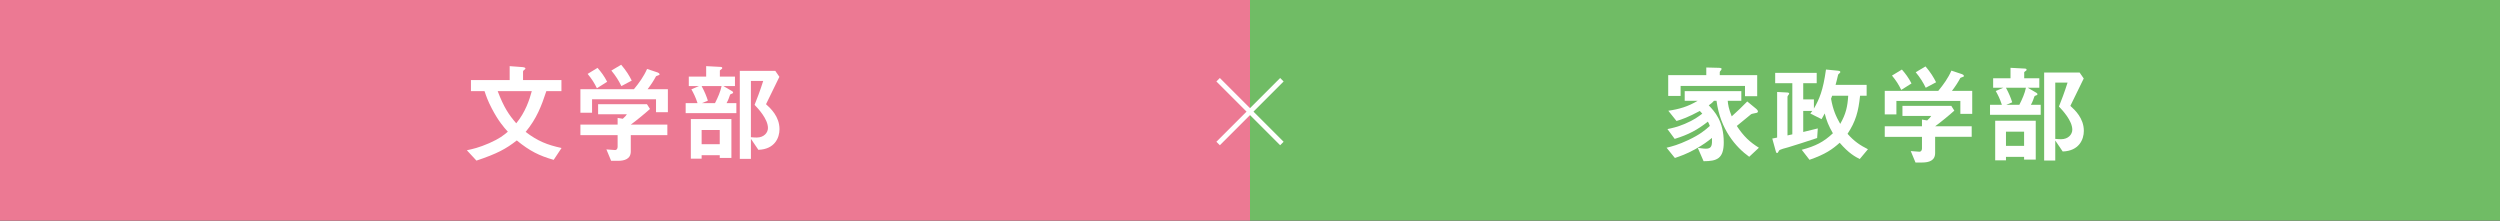 <?xml version="1.0" encoding="UTF-8"?>
<svg id="Layer_2" data-name="Layer 2" xmlns="http://www.w3.org/2000/svg" viewBox="0 0 510 45">
  <rect x="0" y="0" width="510" height="45" fill="#333333" stroke="none"/>
  <g id="_デザイン" data-name="デザイン">
    <g>
      <g>
        <rect x="255" width="255" height="44.994" style="fill: #70bc65;"/>
        <g>
          <path d="M356.838,31.985c-2.75-1.98-5.896-5.588-6.667-11.418h-.528c-.308.374-.682.66-1.056.924,1.145,1.21,3.059,3.19,3.059,7.546,0,3.322-1.387,3.85-4.115,3.85l-1.188-2.728c.352.044,1.166.176,1.672.176,1.276,0,1.254-.814,1.232-2.2-.858.682-1.761,1.386-3.477,2.332-1.805.99-2.948,1.364-4.093,1.76l-1.694-2.09c1.166-.286,2.421-.616,4.423-1.562,2.42-1.144,3.41-2.002,4.4-2.882-.132-.374-.242-.594-.396-.88-2.068,1.628-3.938,2.662-6.777,3.52l-1.475-2.002c.969-.198,1.98-.418,3.521-1.056,1.892-.792,2.771-1.474,3.586-2.09-.154-.176-.352-.396-.506-.55-2.377,1.276-3.631,1.716-4.753,2.046l-1.672-2.09c2.178-.308,4.048-.858,5.984-2.024h-2.64v-1.98h11.551v1.98h-2.772c.066.748.177,1.584.814,3.168,1.034-.924,2.223-2.046,3.169-3.036l1.848,1.518c.132.11.33.33.33.528,0,.154-.132.22-.22.264-.176.066-1.013.176-1.166.286,0,0-2.465,2.024-2.927,2.398,1.431,2.156,2.641,3.278,4.511,4.444l-1.98,1.848ZM355.98,19.62v-2.09h-13.136v2.046h-2.53v-4.246h7.768v-1.562l2.574.066c.132,0,.55,0,.55.22,0,.132-.088.22-.154.308-.153.154-.22.264-.22.374v.594h7.635v4.29h-2.486Z" style="fill: #fff;"/>
          <path d="M379.388,32.446c-.901-.462-2.222-1.144-4.092-3.322-1.452,1.298-2.86,2.332-6.161,3.476l-1.584-2.046c2.816-.748,4.466-1.584,6.358-3.366-.88-1.518-1.298-2.574-1.672-4.048-.309.572-.309.616-.639,1.166l-2.288-1.144c.11-.154.242-.308.396-.528h-1.849v4.29c.902-.22,2.156-.506,2.971-.726l-.132,1.958c-1.519.506-5.436,1.782-5.897,1.892-1.826.484-1.848.55-2.002.902-.11.22-.176.264-.286.264-.154,0-.22-.198-.264-.396l-.704-2.552c.286-.044.682-.132.99-.198v-9.306l2.09.11c.11,0,.374.044.374.242,0,.044-.022.088-.066.132q-.285.352-.285.484v7.898c.506-.11.527-.11.989-.22v-10.428h-3.498v-2.112h8.471v2.112h-2.75v3.3h2.179v1.87c1.1-1.914,1.87-3.674,2.464-7.964l2.486.242c.132.022.44.044.44.264,0,.11-.066.154-.11.198-.286.242-.308.264-.352.396-.177.77-.286,1.232-.507,2.024h6.337v2.222h-1.342c-.33,3.256-.902,5.258-2.553,7.766,1.364,1.562,2.597,2.354,4.159,3.146l-1.673,2.002ZM373.755,19.532c-.088.242-.132.396-.22.616.396,2.222.969,3.542,1.87,5.126,1.166-2.024,1.496-3.542,1.629-5.742h-3.279Z" style="fill: #fff;"/>
          <path d="M399.914,23.228v-2.64h-13.048v2.75h-2.377v-4.796h10.914c1.056-1.276,2.024-2.618,2.685-4.136l2.178.726c.133.044.374.198.374.374,0,.088-.044.11-.088.132-.065.066-.55.176-.638.264-.462.858-.902,1.562-1.717,2.64h4.137v4.686h-2.42ZM394.766,27.914v3.322c0,1.54-1.276,1.914-2.619,1.914h-1.386l-.969-2.332c.265.022,1.497.132,1.761.132.374,0,.528-.33.528-.66v-2.376h-7.592v-2.156h7.592v-1.364l1.056.176c.484-.418.66-.66.836-.924h-5.874v-2.046h9.967l.616.968c-.99.902-2.729,2.332-3.916,3.19h7.459v2.156h-7.459ZM387.857,18.344c-.528-1.078-1.034-1.892-1.893-2.926l2.024-1.232c.726.836,1.364,1.672,1.958,2.838l-2.09,1.32ZM392.851,17.904c-.55-1.122-1.122-2.046-2.046-3.168l2.002-1.188c1.034,1.21,1.65,2.222,2.156,3.234l-2.112,1.122Z" style="fill: #fff;"/>
          <path d="M405.962,23.426v-2.046h2.42c-.374-1.166-.836-2.09-1.254-2.816l1.54-.66h-2.068v-1.936h3.543v-2.134l2.926.154c.242.022.353.066.353.242,0,.11-.044.154-.154.22-.308.22-.33.242-.33.33v1.188h3.08v1.936h-2.354l1.738,1.012c.176.11.241.198.241.286,0,.132-.109.198-.22.242-.308.088-.352.11-.439.33-.33.99-.551,1.386-.683,1.606h2.002v2.046h-10.341ZM412.915,32.556v-.55h-3.697v.704h-2.2v-8.074h8.273v7.92h-2.376ZM409.218,17.904c.639,1.188.99,2.068,1.276,2.97l-1.21.506h2.662c.616-1.21,1.101-2.332,1.343-3.476h-4.071ZM412.915,26.858h-3.697v2.904h3.697v-2.904ZM420.792,30.907l-1.519-2.244v4.092h-2.267V14.802h7.239l.836,1.21c-1.716,3.52-1.914,3.916-2.728,5.588.945.858,2.75,2.508,2.75,5.104,0,1.76-.99,4.092-4.313,4.202ZM420.022,21.733c.396-.968,1.188-3.036,1.761-4.884h-2.509v11.484c.374.044.99.066,1.188.066,1.496,0,2.288-1.012,2.288-1.936,0-1.848-2.024-4.004-2.729-4.73Z" style="fill: #fff;"/>
        </g>
      </g>
      <g>
        <rect y=".006" width="255" height="44.994" style="fill: #ec7993;"/>
        <g>
          <path d="M112.95,32.61c-2.927-.836-4.862-1.782-7.525-3.96-2.222,1.738-4.026,2.706-8.229,4.114l-1.959-2.112c1.145-.242,2.465-.528,4.577-1.452,2.134-.946,2.926-1.606,3.784-2.332-.836-.924-1.937-2.178-3.278-4.752-.792-1.518-1.101-2.42-1.475-3.52h-2.772v-2.266h7.899v-2.838l2.663.198c.109,0,.55.066.55.286,0,.11-.11.198-.221.264-.044.044-.264.176-.264.352v1.738h7.833v2.266h-3.08c-1.013,3.058-1.958,5.566-4.225,8.316,2.508,1.892,4.4,2.64,7.327,3.278l-1.606,2.42ZM101.53,18.597c1.232,3.256,2.267,4.818,3.785,6.556,1.87-2.266,2.706-4.84,3.168-6.556h-6.953Z" style="fill: #fff;"/>
          <path d="M133.828,22.887v-2.64h-13.048v2.75h-2.377v-4.796h10.914c1.056-1.276,2.024-2.618,2.685-4.136l2.178.726c.133.044.374.198.374.374,0,.088-.044.11-.088.132-.065.066-.55.176-.638.264-.462.858-.902,1.562-1.717,2.64h4.137v4.686h-2.42ZM128.679,27.573v3.322c0,1.54-1.276,1.914-2.619,1.914h-1.386l-.969-2.332c.265.022,1.497.132,1.761.132.374,0,.528-.33.528-.66v-2.376h-7.592v-2.156h7.592v-1.364l1.056.176c.484-.418.66-.66.836-.924h-5.874v-2.046h9.967l.616.968c-.99.902-2.729,2.332-3.916,3.19h7.459v2.156h-7.459ZM121.77,18.003c-.528-1.078-1.034-1.892-1.893-2.926l2.024-1.232c.726.836,1.364,1.672,1.958,2.838l-2.09,1.32ZM126.764,17.563c-.55-1.122-1.122-2.046-2.046-3.168l2.002-1.188c1.034,1.21,1.65,2.222,2.156,3.234l-2.112,1.122Z" style="fill: #fff;"/>
          <path d="M139.876,23.084v-2.046h2.42c-.374-1.166-.836-2.09-1.254-2.816l1.54-.66h-2.068v-1.936h3.543v-2.134l2.926.154c.242.022.353.066.353.242,0,.11-.044.154-.154.22-.308.22-.33.242-.33.33v1.188h3.08v1.936h-2.354l1.738,1.012c.176.11.241.198.241.286,0,.132-.109.198-.22.242-.308.088-.352.11-.439.33-.33.99-.551,1.386-.683,1.606h2.002v2.046h-10.341ZM146.829,32.215v-.55h-3.697v.704h-2.2v-8.074h8.273v7.92h-2.376ZM143.131,17.563c.639,1.188.99,2.068,1.276,2.97l-1.21.506h2.662c.616-1.21,1.101-2.332,1.343-3.476h-4.071ZM146.829,26.517h-3.697v2.904h3.697v-2.904ZM154.706,30.565l-1.519-2.244v4.092h-2.267V14.461h7.239l.836,1.21c-1.716,3.52-1.914,3.916-2.728,5.588.945.858,2.75,2.508,2.75,5.104,0,1.76-.99,4.092-4.313,4.202ZM153.935,21.391c.396-.968,1.188-3.036,1.761-4.884h-2.509v11.484c.374.044.99.066,1.188.066,1.496,0,2.288-1.012,2.288-1.936,0-1.848-2.024-4.004-2.729-4.73Z" style="fill: #fff;"/>
        </g>
      </g>
      <g>
        <line x1="248.495" y1="16.267" x2="261.504" y2="29.275" style="fill: none; stroke: #fff; stroke-miterlimit: 10; stroke-width: 1px;"/>
        <line x1="248.495" y1="29.275" x2="261.504" y2="16.267" style="fill: none; stroke: #fff; stroke-miterlimit: 10; stroke-width: 1px;"/>
      </g>
    </g>
  </g>
</svg>